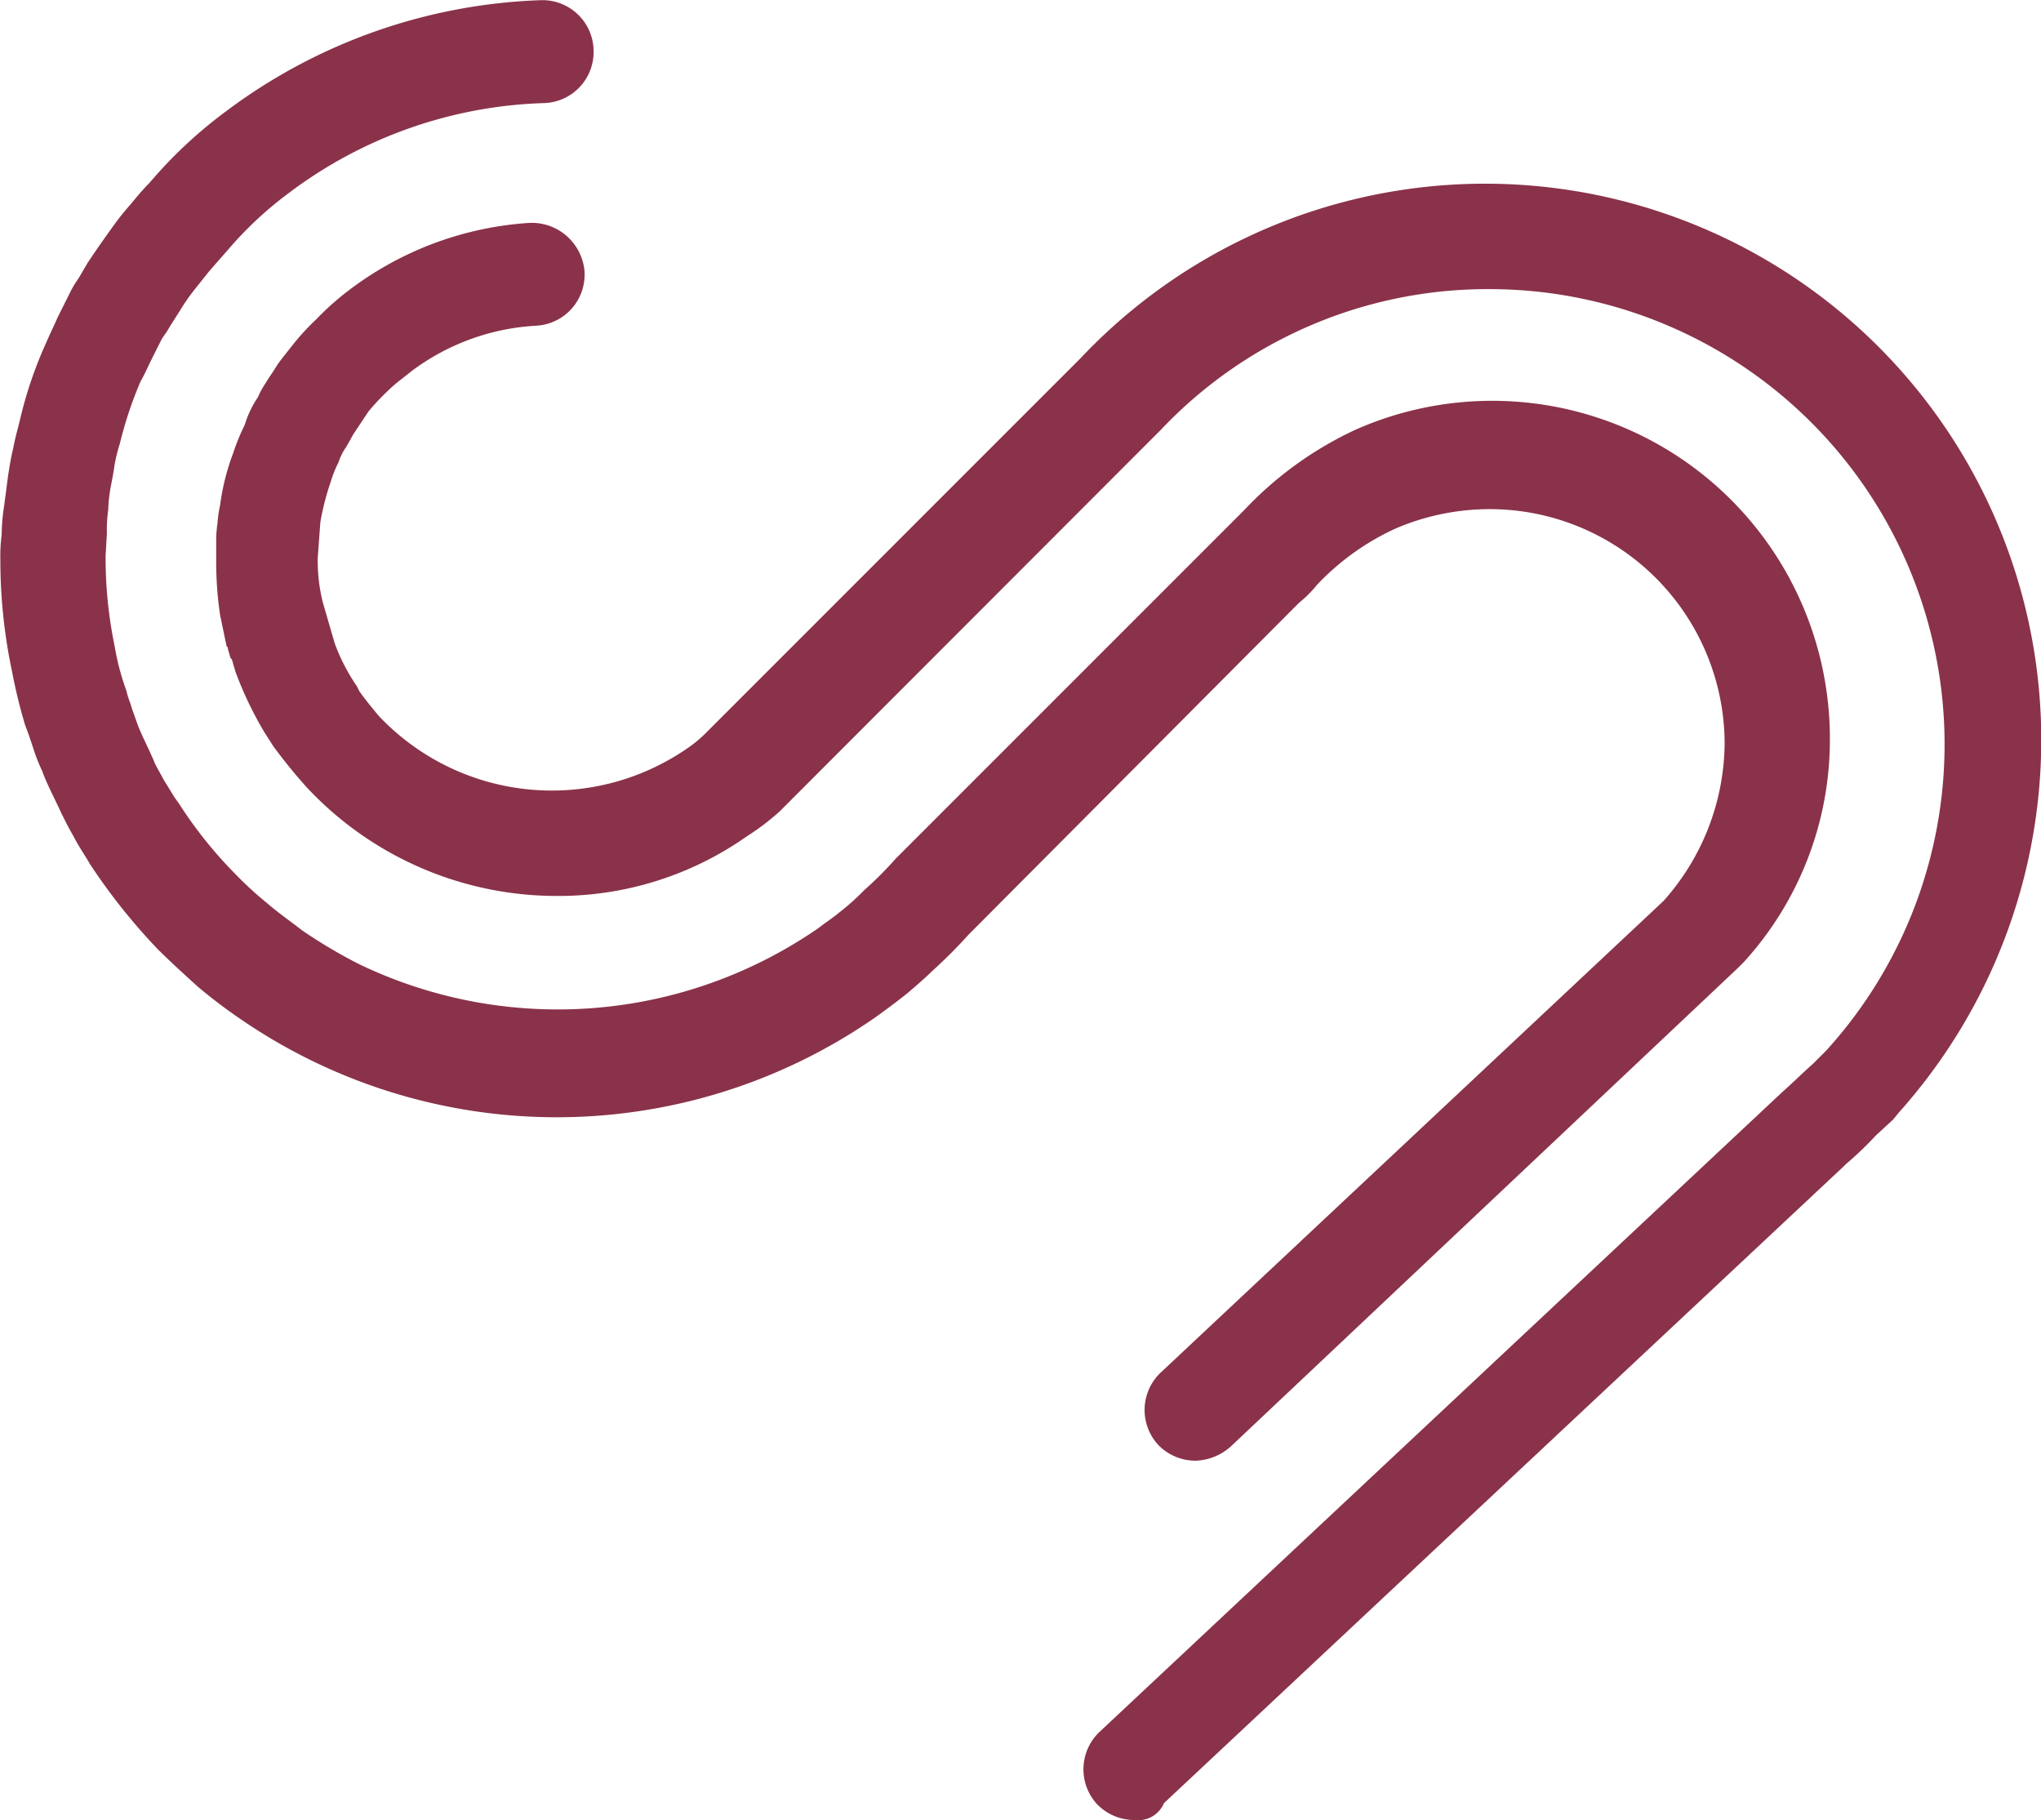 <svg id="Gruppe_200" data-name="Gruppe 200" xmlns="http://www.w3.org/2000/svg" width="39.347" height="35.082" viewBox="0 0 39.347 35.082">
  <g id="Gruppe_26" data-name="Gruppe 26" transform="translate(4.166 3.539)">
    <g id="Gruppe_25" data-name="Gruppe 25">
      <path id="Pfad_32" data-name="Pfad 32" d="M216.816,45.543a1,1,0,0,1-.728-.3.993.993,0,0,1,.05-1.405l13.149-12.321c.2-.176.4-.376.6-.552l.251-.251a8.775,8.775,0,0,0-6.474-14.68,8.67,8.67,0,0,0-6.349,2.71L209.966,26.1a4.615,4.615,0,0,1-.627.477,6.311,6.311,0,0,1-3.689,1.154,6.593,6.593,0,0,1-4.793-2.083,10.123,10.123,0,0,1-.652-.8l-.176-.276a6.944,6.944,0,0,1-.552-1.154c-.025-.075-.05-.176-.075-.251l-.025-.025-.05-.176c0-.025,0-.025-.025-.05l-.125-.6a6.939,6.939,0,0,1-.075-1.054V20.9a2.207,2.207,0,0,1,.025-.351,2.343,2.343,0,0,1,.05-.351,4.5,4.5,0,0,1,.251-1,4.3,4.3,0,0,1,.226-.552,1.92,1.92,0,0,1,.251-.527,1.671,1.671,0,0,1,.151-.276c.075-.125.151-.226.226-.351.05-.075.151-.2.251-.326a4.537,4.537,0,0,1,.5-.552,5.28,5.28,0,0,1,.652-.577,6.424,6.424,0,0,1,3.463-1.28,1.021,1.021,0,0,1,1.054.928.986.986,0,0,1-.928,1.054,4.408,4.408,0,0,0-2.409.878c-.151.125-.3.226-.452.376a4.518,4.518,0,0,0-.376.4l-.3.452c-.05.1-.1.176-.125.226a1.073,1.073,0,0,0-.151.3,2.187,2.187,0,0,0-.151.376,5.087,5.087,0,0,0-.2.778l-.05.678a3.246,3.246,0,0,0,.1.878l.226.778a3.7,3.7,0,0,0,.427.828l.05.1c.125.176.251.326.376.477a4.591,4.591,0,0,0,5.9.652,2.467,2.467,0,0,0,.376-.3l7.252-7.252a10.722,10.722,0,0,1,18.519,7.378,10.781,10.781,0,0,1-2.735,7.152l-.125.151-.326.3a6.362,6.362,0,0,1-.577.552l-.05.05-13.1,12.271A.535.535,0,0,1,216.816,45.543Z" transform="translate(-199.1 -14)" fill="#8a324a"/>
    </g>
  </g>
  <g id="Gruppe_28" data-name="Gruppe 28">
    <g id="Gruppe_27" data-name="Gruppe 27">
      <path id="Pfad_33" data-name="Pfad 33" d="M205.561,28.052a1,1,0,0,1-.728-.3.993.993,0,0,1,.05-1.405l9.686-9.084a4.611,4.611,0,0,0,1.179-3.036,4.53,4.53,0,0,0-4.517-4.517,4.6,4.6,0,0,0-1.832.376,4.885,4.885,0,0,0-1.506,1.079,2.3,2.3,0,0,1-.351.351l-6.374,6.4a9.274,9.274,0,0,1-.7.7c-.125.125-.3.276-.477.427-.251.2-.427.326-.6.452a10.761,10.761,0,0,1-12.246.05,10.239,10.239,0,0,1-.828-.627c-.276-.251-.527-.477-.778-.728a11.622,11.622,0,0,1-1.3-1.631c-.1-.176-.226-.351-.326-.552-.075-.125-.151-.276-.226-.427-.125-.276-.276-.552-.376-.828a3.35,3.35,0,0,1-.176-.452c-.05-.151-.1-.3-.151-.427a10.31,10.31,0,0,1-.251-1.029,10.33,10.33,0,0,1-.226-2.158,3.034,3.034,0,0,1,.025-.477,3.8,3.8,0,0,1,.05-.577c.025-.2.05-.376.075-.577.025-.151.05-.326.1-.527.025-.151.075-.326.125-.527a7.935,7.935,0,0,1,.5-1.481c.075-.176.151-.326.226-.5l.226-.452a1.873,1.873,0,0,1,.176-.3l.176-.3c.2-.3.326-.477.452-.652a5.144,5.144,0,0,1,.376-.477c.125-.151.226-.276.376-.427a8.746,8.746,0,0,1,1.48-1.38A10.711,10.711,0,0,1,192.914-.1a.986.986,0,0,1,1.029.954.986.986,0,0,1-.954,1.029,8.593,8.593,0,0,0-4.918,1.731,7.126,7.126,0,0,0-1.179,1.1l-.351.4-.3.376a3.83,3.83,0,0,0-.276.4l-.176.276c-.1.176-.151.226-.176.276l-.176.351c-.1.2-.151.326-.226.452a7.534,7.534,0,0,0-.4,1.2,3.117,3.117,0,0,0-.1.4c-.025.176-.05.3-.075.427a3.1,3.1,0,0,0-.05.452,2.728,2.728,0,0,0-.025.452l-.025.427a8.341,8.341,0,0,0,.176,1.757,4.737,4.737,0,0,0,.226.853c.025.125.075.226.1.326l.125.351c.1.251.226.477.326.728.05.1.125.226.176.326.1.151.176.3.276.427a8.257,8.257,0,0,0,1.079,1.355,6.841,6.841,0,0,0,.627.577c.2.176.452.351.678.527a9.806,9.806,0,0,0,1.1.652,8.837,8.837,0,0,0,8.858-.7c.125-.1.251-.176.4-.3a4.552,4.552,0,0,0,.477-.427,6.812,6.812,0,0,0,.6-.6l6.725-6.725a6.976,6.976,0,0,1,2.158-1.556,6.51,6.51,0,0,1,9.134,5.947,6.358,6.358,0,0,1-1.656,4.316l-.125.125-9.761,9.209A1.067,1.067,0,0,1,205.561,28.052Z" transform="translate(-182.5 0.104)" fill="#8a324a"/>
    </g>
  </g>
</svg>
